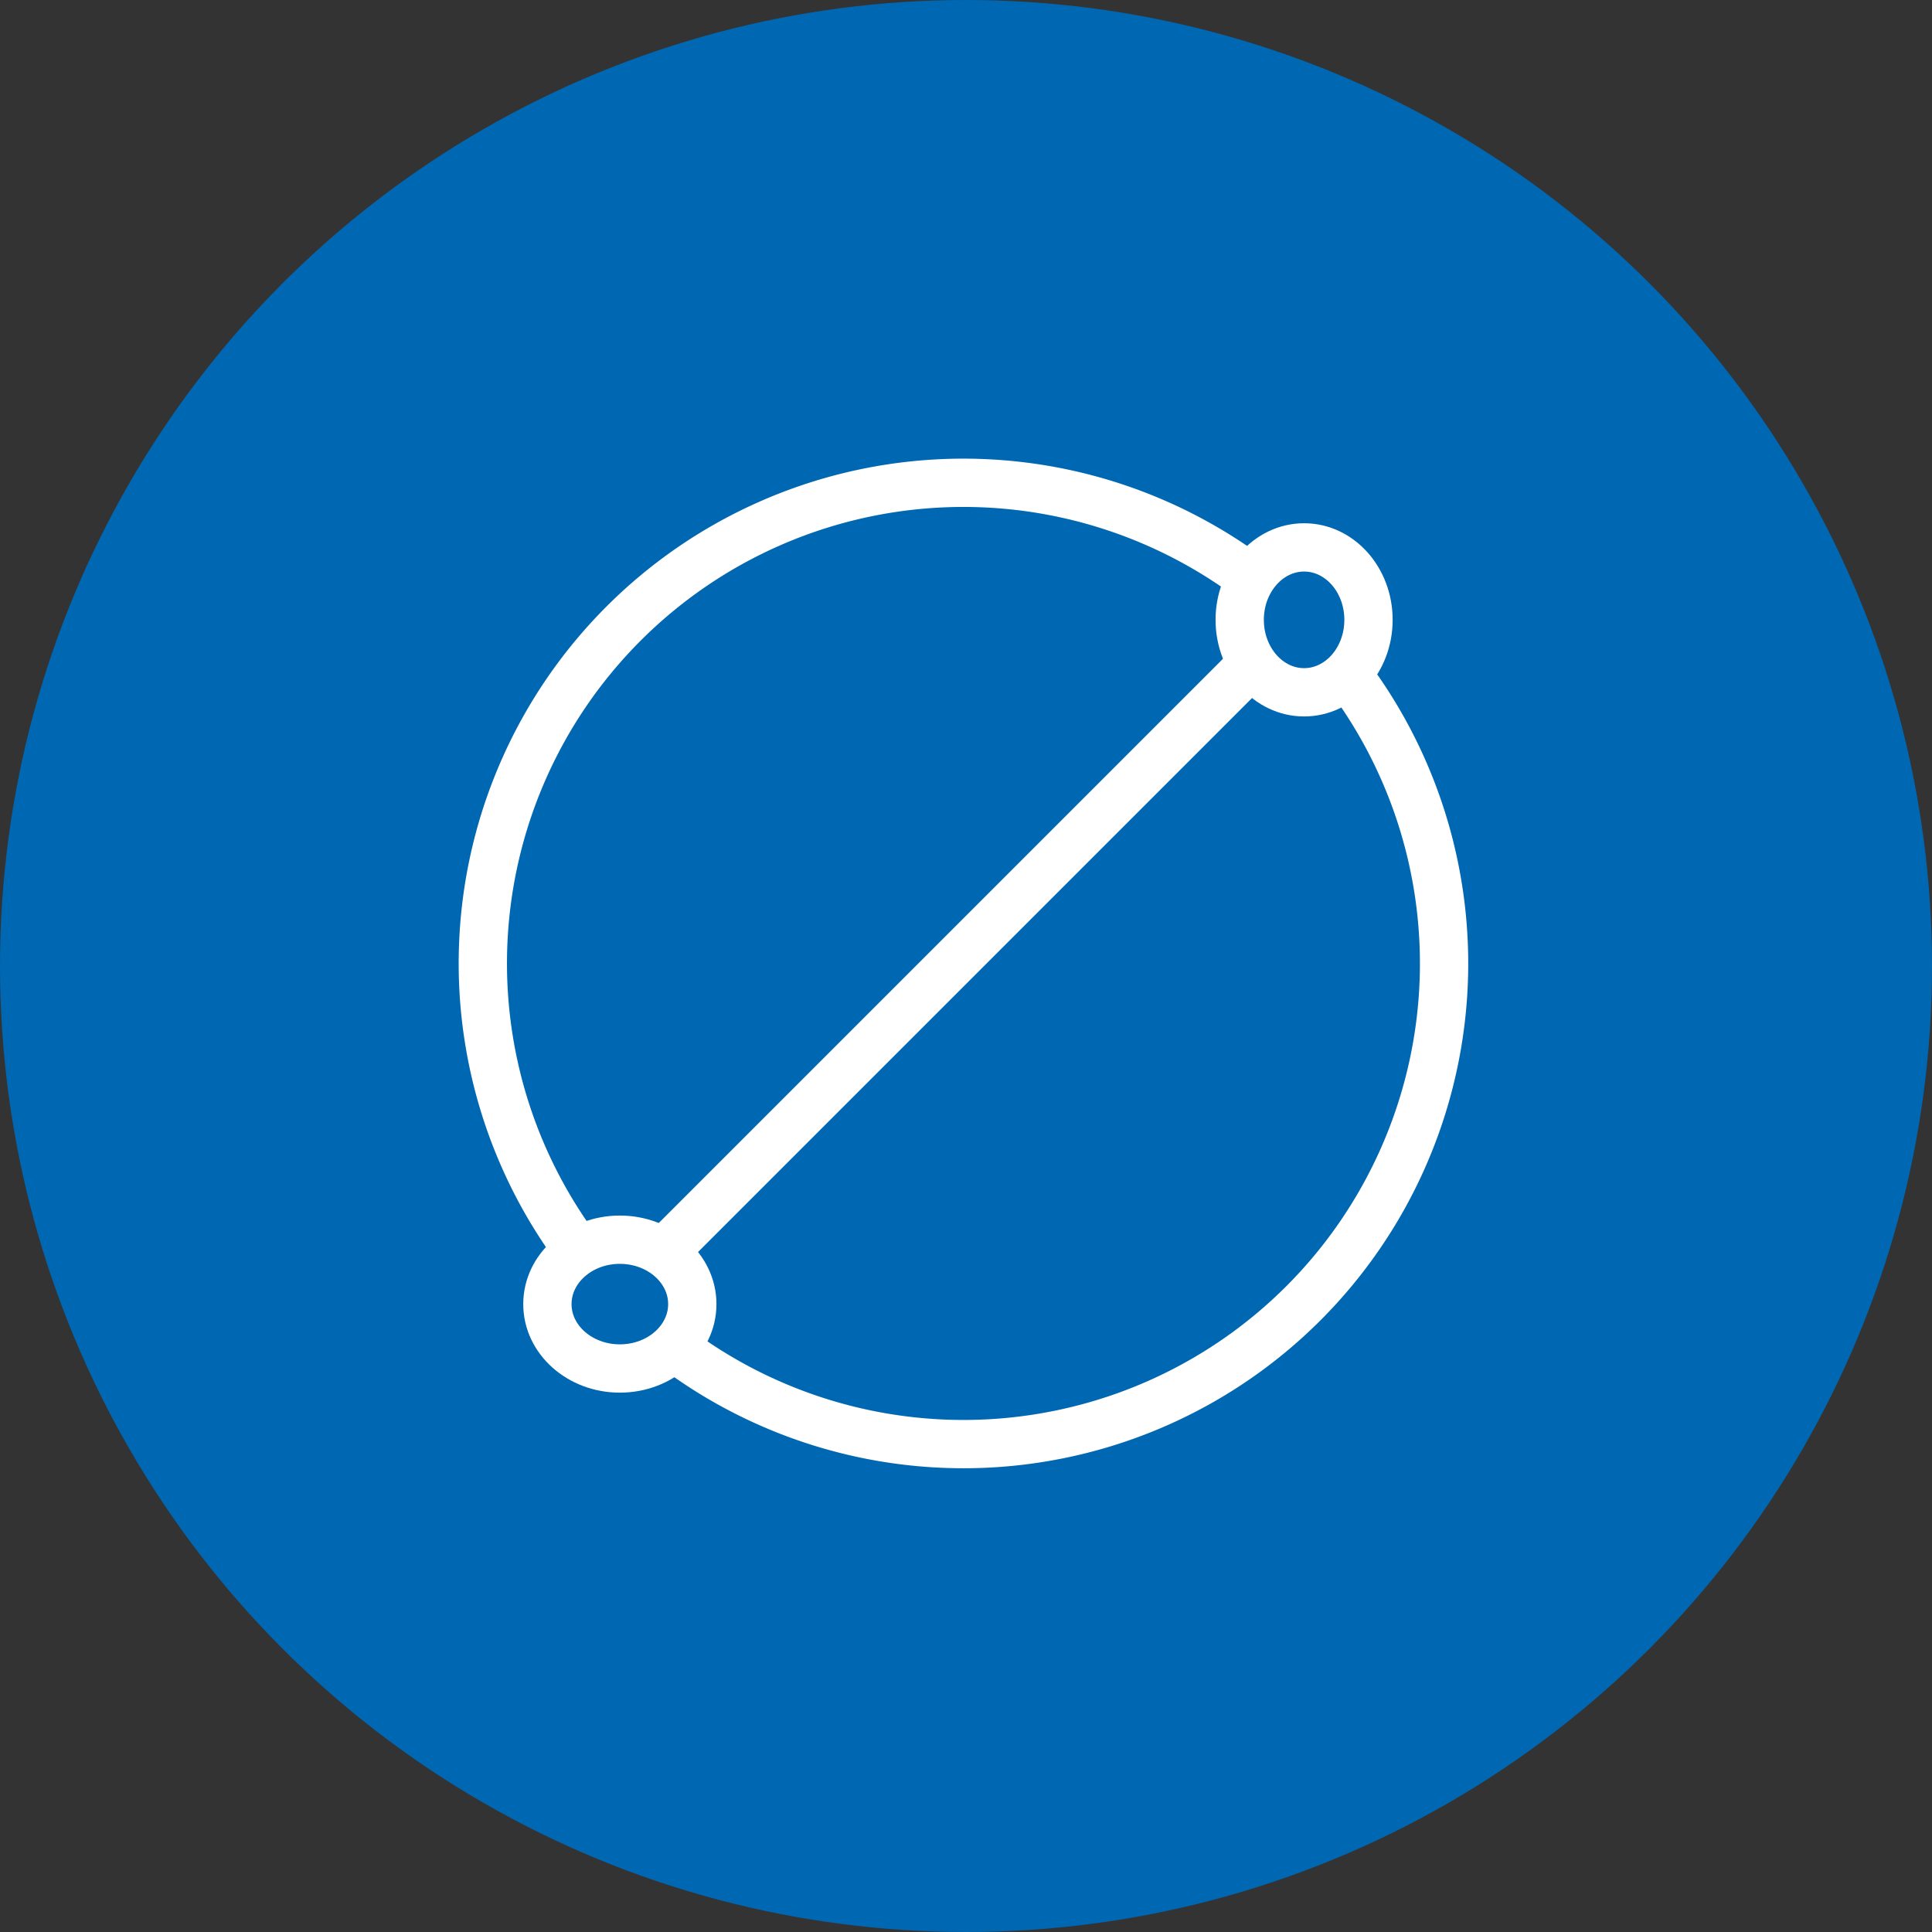 <?xml version="1.0" encoding="UTF-8"?>
<svg xmlns="http://www.w3.org/2000/svg" width="120" height="120" viewBox="0 0 120 120">
  <rect x="0" y="0" width="120" height="120" fill="#333333" stroke="none"/>
  <g id="Raggruppa_1691" data-name="Raggruppa 1691" transform="translate(-462 -1522)">
    <g id="Raggruppa_308" data-name="Raggruppa 308" transform="translate(-515 -572)">
      <circle id="Ellisse_43" data-name="Ellisse 43" cx="60" cy="60" r="60" transform="translate(977 2094)" fill="#0067b2"/>
    </g>
    <g id="Raggruppa_688" data-name="Raggruppa 688" transform="translate(121 1420)">
      <ellipse id="Ellisse_58" data-name="Ellisse 58" cx="4" cy="4.5" rx="4" ry="4.5" transform="translate(418 136)" fill="none" stroke="#fff" stroke-linejoin="round" stroke-width="3"/>
      <path id="Tracciato_705" data-name="Tracciato 705" d="M420.918,140A29.85,29.85,0,0,1,379,181.923" transform="translate(3.371 3.37)" fill="none" stroke="#fff" stroke-linejoin="round" stroke-width="3"/>
      <path id="Tracciato_706" data-name="Tracciato 706" d="M377.407,180.329A29.85,29.85,0,0,1,419.325,138.4" fill="none" stroke="#fff" stroke-linejoin="round" stroke-width="3"/>
      <ellipse id="Ellisse_59" data-name="Ellisse 59" cx="4.5" cy="4" rx="4.5" ry="4" transform="translate(375 179)" fill="none" stroke="#fff" stroke-linejoin="round" stroke-width="3"/>
      <line id="Linea_145" data-name="Linea 145" y1="37" x2="37" transform="translate(382 143)" fill="none" stroke="#fff" stroke-linejoin="round" stroke-width="3"/>
    </g>
  </g>
</svg>

